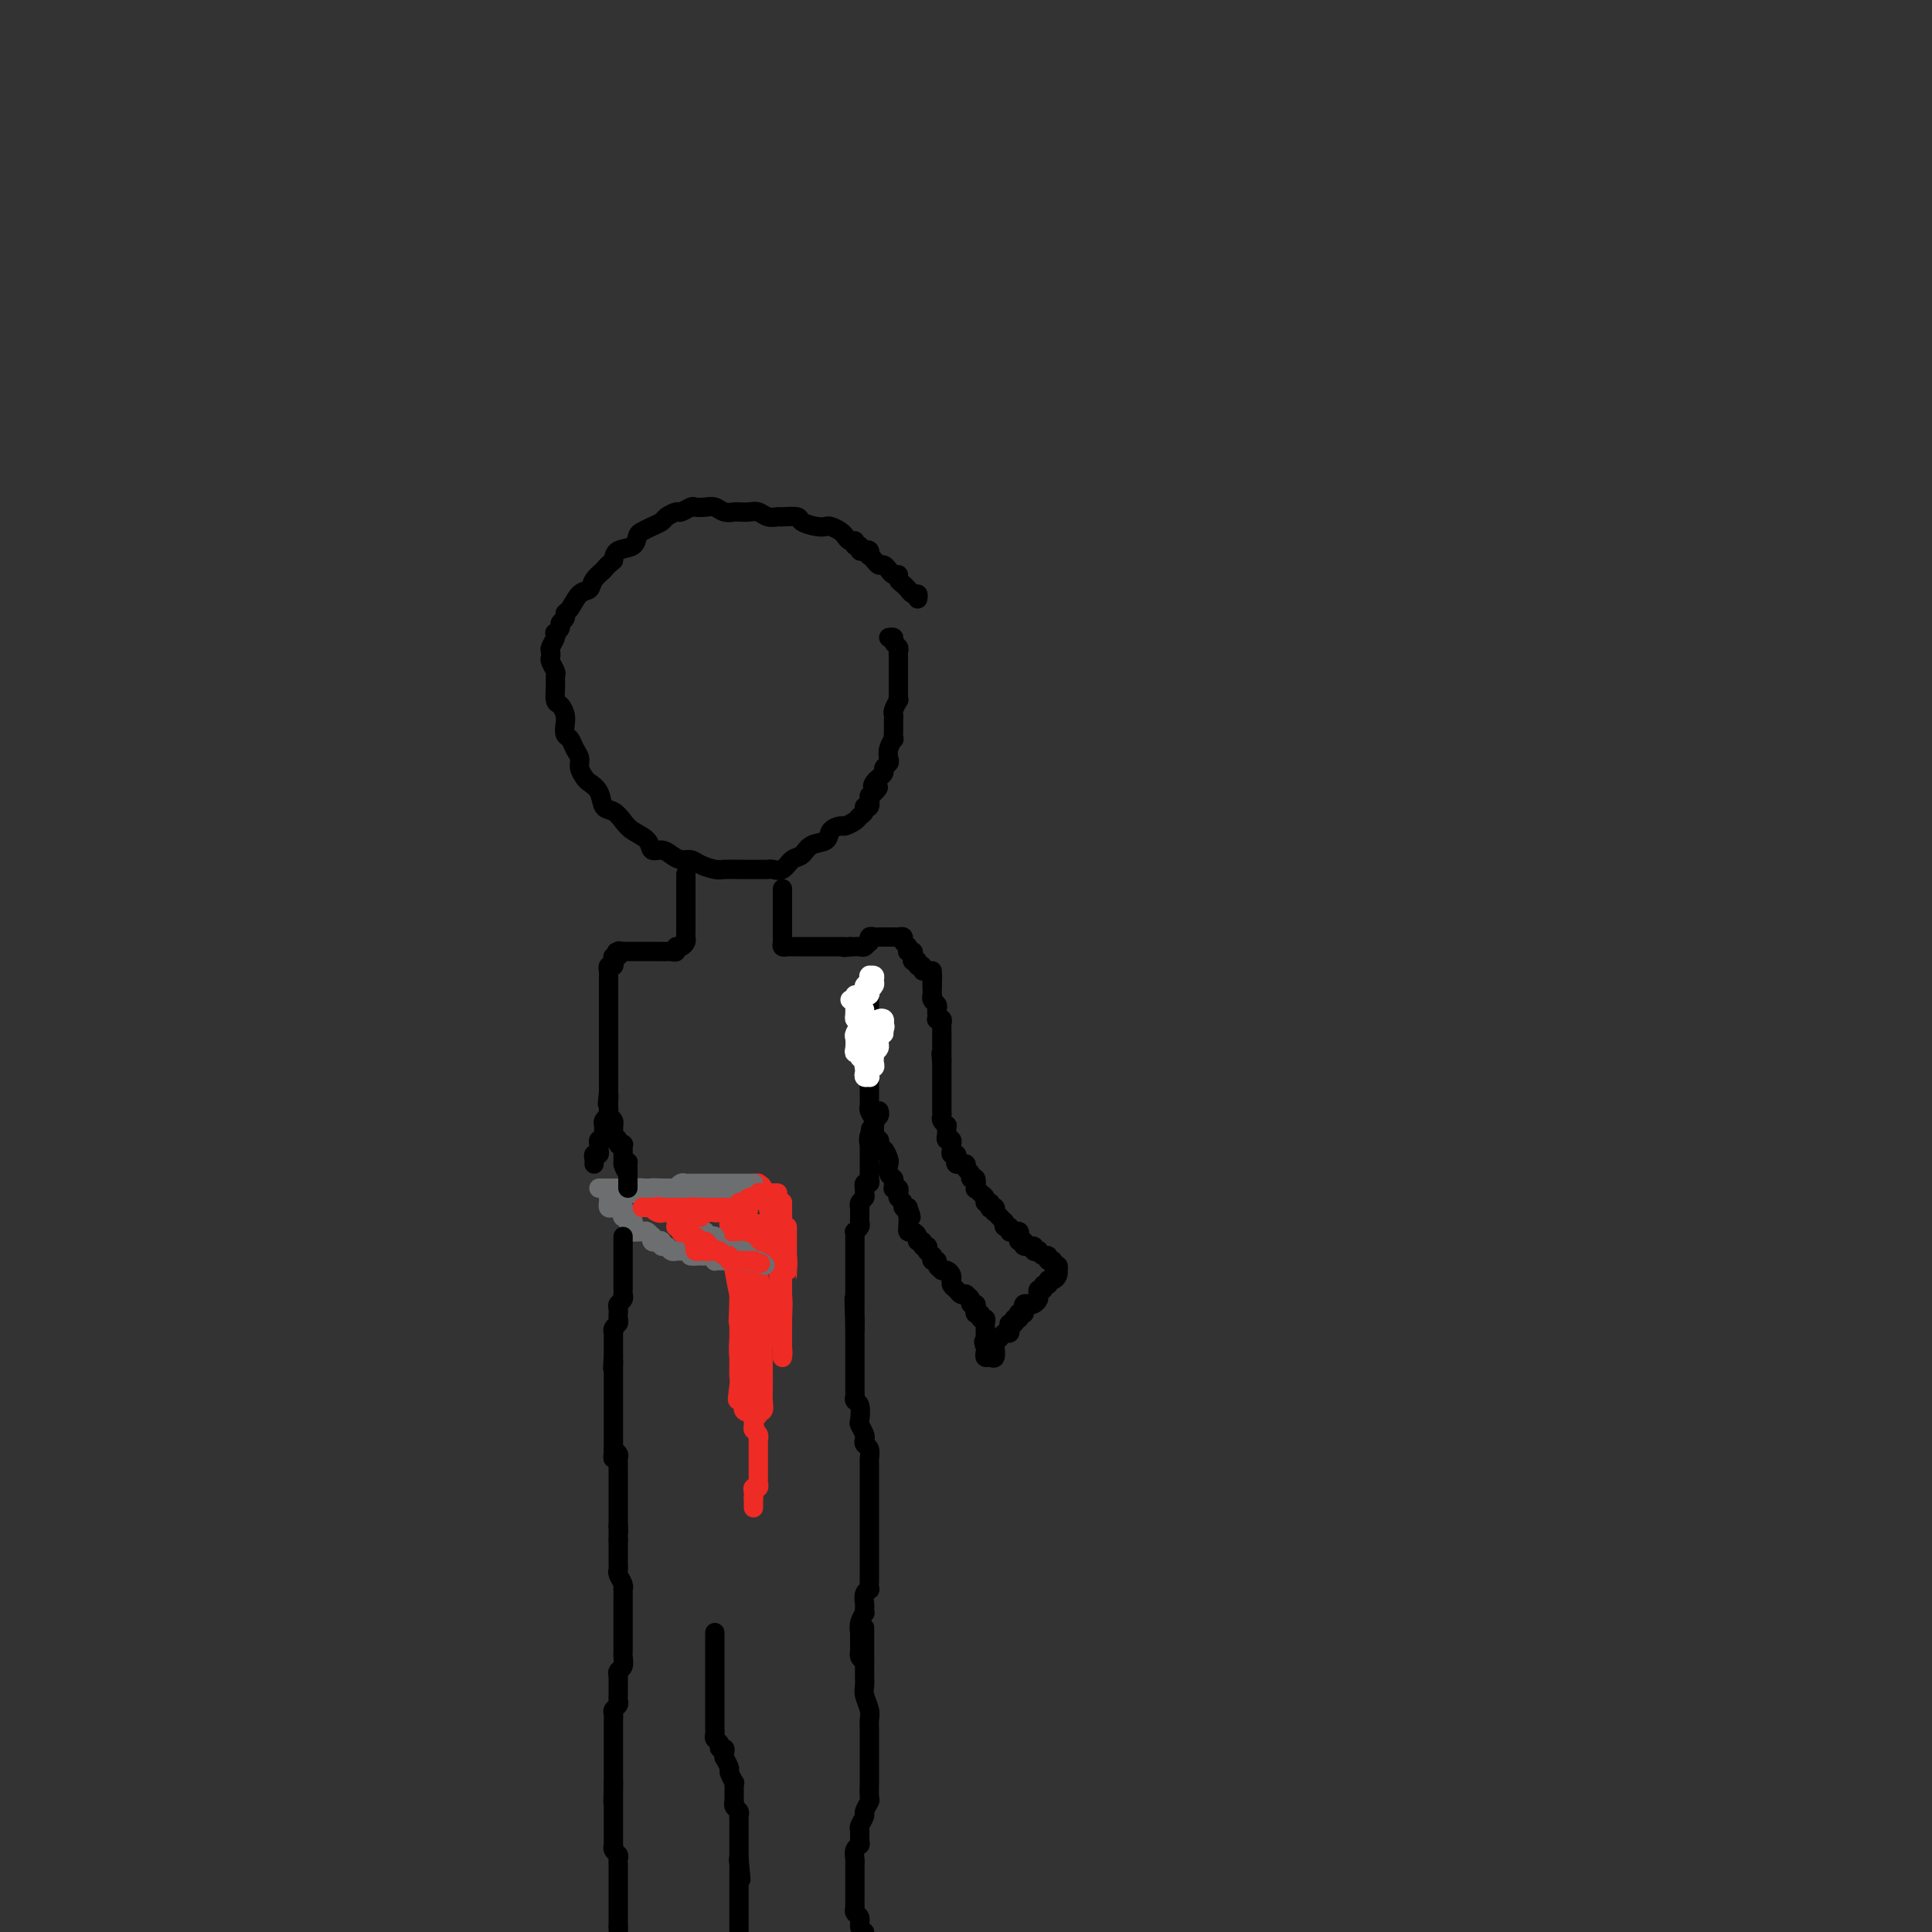 <svg viewBox='0 0 400 400' version='1.1' xmlns='http://www.w3.org/2000/svg' xmlns:xlink='http://www.w3.org/1999/xlink'><rect x="0" y="0" width="400" height="400" fill="#333333" stroke="none"/><g fill='none' stroke='#000000' stroke-width='4' stroke-linecap='round' stroke-linejoin='round'><path d='M190,124c0.081,-0.455 0.163,-0.910 0,-1c-0.163,-0.090 -0.569,0.183 -1,0c-0.431,-0.183 -0.885,-0.824 -1,-1c-0.115,-0.176 0.110,0.112 0,0c-0.110,-0.112 -0.555,-0.622 -1,-1c-0.445,-0.378 -0.889,-0.622 -1,-1c-0.111,-0.378 0.111,-0.890 0,-1c-0.111,-0.110 -0.555,0.181 -1,0c-0.445,-0.181 -0.893,-0.836 -1,-1c-0.107,-0.164 0.125,0.162 0,0c-0.125,-0.162 -0.608,-0.813 -1,-1c-0.392,-0.187 -0.693,0.090 -1,0c-0.307,-0.090 -0.621,-0.546 -1,-1c-0.379,-0.454 -0.824,-0.905 -1,-1c-0.176,-0.095 -0.085,0.167 0,0c0.085,-0.167 0.162,-0.762 0,-1c-0.162,-0.238 -0.565,-0.121 -1,0c-0.435,0.121 -0.904,0.244 -1,0c-0.096,-0.244 0.181,-0.854 0,-1c-0.181,-0.146 -0.818,0.172 -1,0c-0.182,-0.172 0.093,-0.833 0,-1c-0.093,-0.167 -0.554,0.162 -1,0c-0.446,-0.162 -0.879,-0.814 -1,-1c-0.121,-0.186 0.068,0.095 0,0c-0.068,-0.095 -0.393,-0.564 -1,-1c-0.607,-0.436 -1.494,-0.839 -2,-1c-0.506,-0.161 -0.630,-0.082 -1,0c-0.370,0.082 -0.987,0.165 -2,0c-1.013,-0.165 -2.421,-0.579 -3,-1c-0.579,-0.421 -0.329,-0.849 -1,-1c-0.671,-0.151 -2.262,-0.027 -3,0c-0.738,0.027 -0.621,-0.045 -1,0c-0.379,0.045 -1.252,0.208 -2,0c-0.748,-0.208 -1.369,-0.787 -2,-1c-0.631,-0.213 -1.271,-0.061 -2,0c-0.729,0.061 -1.546,0.030 -2,0c-0.454,-0.030 -0.545,-0.060 -1,0c-0.455,0.060 -1.272,0.211 -2,0c-0.728,-0.211 -1.365,-0.785 -2,-1c-0.635,-0.215 -1.268,-0.073 -2,0c-0.732,0.073 -1.562,0.075 -2,0c-0.438,-0.075 -0.484,-0.227 -1,0c-0.516,0.227 -1.503,0.834 -2,1c-0.497,0.166 -0.504,-0.110 -1,0c-0.496,0.110 -1.481,0.606 -2,1c-0.519,0.394 -0.571,0.687 -1,1c-0.429,0.313 -1.236,0.646 -2,1c-0.764,0.354 -1.487,0.727 -2,1c-0.513,0.273 -0.818,0.444 -1,1c-0.182,0.556 -0.241,1.496 -1,2c-0.759,0.504 -2.217,0.573 -3,1c-0.783,0.427 -0.892,1.214 -1,2'/><path d='M127,116c-2.043,1.755 -1.650,1.644 -2,2c-0.350,0.356 -1.443,1.181 -2,2c-0.557,0.819 -0.579,1.634 -1,2c-0.421,0.366 -1.241,0.283 -2,1c-0.759,0.717 -1.456,2.233 -2,3c-0.544,0.767 -0.934,0.784 -1,1c-0.066,0.216 0.192,0.632 0,1c-0.192,0.368 -0.835,0.689 -1,1c-0.165,0.311 0.148,0.612 0,1c-0.148,0.388 -0.758,0.863 -1,1c-0.242,0.137 -0.117,-0.065 0,0c0.117,0.065 0.227,0.398 0,1c-0.227,0.602 -0.789,1.475 -1,2c-0.211,0.525 -0.071,0.704 0,1c0.071,0.296 0.072,0.711 0,1c-0.072,0.289 -0.216,0.452 0,1c0.216,0.548 0.793,1.480 1,2c0.207,0.520 0.045,0.629 0,1c-0.045,0.371 0.027,1.005 0,2c-0.027,0.995 -0.152,2.350 0,3c0.152,0.650 0.580,0.593 1,1c0.420,0.407 0.833,1.278 1,2c0.167,0.722 0.087,1.296 0,2c-0.087,0.704 -0.182,1.539 0,2c0.182,0.461 0.640,0.547 1,1c0.360,0.453 0.620,1.273 1,2c0.380,0.727 0.879,1.362 1,2c0.121,0.638 -0.137,1.278 0,2c0.137,0.722 0.670,1.527 1,2c0.330,0.473 0.459,0.616 1,1c0.541,0.384 1.495,1.009 2,2c0.505,0.991 0.563,2.348 1,3c0.437,0.652 1.254,0.599 2,1c0.746,0.401 1.421,1.255 2,2c0.579,0.745 1.061,1.379 2,2c0.939,0.621 2.334,1.228 3,2c0.666,0.772 0.601,1.709 1,2c0.399,0.291 1.260,-0.063 2,0c0.740,0.063 1.357,0.542 2,1c0.643,0.458 1.312,0.893 2,1c0.688,0.107 1.396,-0.115 2,0c0.604,0.115 1.102,0.567 2,1c0.898,0.433 2.194,0.848 3,1c0.806,0.152 1.123,0.041 2,0c0.877,-0.041 2.315,-0.011 3,0c0.685,0.011 0.616,0.002 1,0c0.384,-0.002 1.219,0.001 2,0c0.781,-0.001 1.507,-0.007 2,0c0.493,0.007 0.751,0.028 1,0c0.249,-0.028 0.488,-0.106 1,0c0.512,0.106 1.297,0.394 2,0c0.703,-0.394 1.325,-1.471 2,-2c0.675,-0.529 1.403,-0.510 2,-1c0.597,-0.490 1.062,-1.490 2,-2c0.938,-0.510 2.349,-0.532 3,-1c0.651,-0.468 0.541,-1.382 1,-2c0.459,-0.618 1.486,-0.939 2,-1c0.514,-0.061 0.515,0.137 1,0c0.485,-0.137 1.454,-0.609 2,-1c0.546,-0.391 0.668,-0.701 1,-1c0.332,-0.299 0.873,-0.589 1,-1c0.127,-0.411 -0.162,-0.945 0,-1c0.162,-0.055 0.774,0.370 1,0c0.226,-0.370 0.064,-1.534 0,-2c-0.064,-0.466 -0.032,-0.233 0,0'/><path d='M180,165c3.023,-2.726 1.579,-2.040 1,-2c-0.579,0.040 -0.295,-0.567 0,-1c0.295,-0.433 0.601,-0.693 1,-1c0.399,-0.307 0.890,-0.662 1,-1c0.110,-0.338 -0.163,-0.659 0,-1c0.163,-0.341 0.762,-0.702 1,-1c0.238,-0.298 0.116,-0.531 0,-1c-0.116,-0.469 -0.227,-1.172 0,-2c0.227,-0.828 0.793,-1.780 1,-2c0.207,-0.220 0.056,0.292 0,0c-0.056,-0.292 -0.016,-1.386 0,-2c0.016,-0.614 0.008,-0.747 0,-1c-0.008,-0.253 -0.016,-0.628 0,-1c0.016,-0.372 0.057,-0.743 0,-1c-0.057,-0.257 -0.211,-0.400 0,-1c0.211,-0.600 0.789,-1.657 1,-2c0.211,-0.343 0.057,0.028 0,0c-0.057,-0.028 -0.015,-0.456 0,-1c0.015,-0.544 0.004,-1.205 0,-2c-0.004,-0.795 -0.001,-1.723 0,-2c0.001,-0.277 0.000,0.098 0,0c-0.000,-0.098 -0.000,-0.670 0,-1c0.000,-0.330 0.001,-0.417 0,-1c-0.001,-0.583 -0.004,-1.662 0,-2c0.004,-0.338 0.016,0.063 0,0c-0.016,-0.063 -0.061,-0.591 0,-1c0.061,-0.409 0.226,-0.698 0,-1c-0.226,-0.302 -0.844,-0.617 -1,-1c-0.156,-0.383 0.150,-0.834 0,-1c-0.150,-0.166 -0.757,-0.047 -1,0c-0.243,0.047 -0.121,0.024 0,0'/></g>
<g fill='none' stroke='#EE2B24' stroke-width='4' stroke-linecap='round' stroke-linejoin='round'><path d='M163,254c-0.000,0.245 -0.000,0.490 0,1c0.000,0.510 0.000,1.284 0,2c-0.000,0.716 -0.000,1.374 0,2c0.000,0.626 0.000,1.221 0,2c-0.000,0.779 -0.000,1.741 0,2c0.000,0.259 0.001,-0.187 0,0c-0.001,0.187 -0.004,1.007 0,1c0.004,-0.007 0.015,-0.840 0,-1c-0.015,-0.160 -0.057,0.353 0,0c0.057,-0.353 0.211,-1.572 0,-3c-0.211,-1.428 -0.789,-3.066 -1,-4c-0.211,-0.934 -0.057,-1.165 0,-2c0.057,-0.835 0.015,-2.274 0,-3c-0.015,-0.726 -0.004,-0.737 0,-1c0.004,-0.263 0.001,-0.777 0,-1c-0.001,-0.223 -0.000,-0.156 0,1c0.000,1.156 0.000,3.401 0,5c-0.000,1.599 -0.000,2.551 0,4c0.000,1.449 -0.000,3.396 0,5c0.000,1.604 0.000,2.866 0,4c-0.000,1.134 -0.000,2.141 0,3c0.000,0.859 0.001,1.569 0,2c-0.001,0.431 -0.003,0.583 0,1c0.003,0.417 0.011,1.098 0,1c-0.011,-0.098 -0.041,-0.975 0,-2c0.041,-1.025 0.152,-2.197 0,-4c-0.152,-1.803 -0.567,-4.236 -1,-6c-0.433,-1.764 -0.886,-2.857 -1,-4c-0.114,-1.143 0.109,-2.334 0,-4c-0.109,-1.666 -0.550,-3.805 -1,-5c-0.450,-1.195 -0.908,-1.445 -1,-2c-0.092,-0.555 0.182,-1.416 0,-2c-0.182,-0.584 -0.818,-0.890 -1,-1c-0.182,-0.110 0.092,-0.022 0,0c-0.092,0.022 -0.550,-0.020 -1,0c-0.450,0.020 -0.891,0.103 -1,1c-0.109,0.897 0.114,2.608 0,4c-0.114,1.392 -0.567,2.466 -1,4c-0.433,1.534 -0.848,3.529 -1,5c-0.152,1.471 -0.041,2.419 0,4c0.041,1.581 0.011,3.797 0,5c-0.011,1.203 -0.003,1.395 0,2c0.003,0.605 0.001,1.625 0,2c-0.001,0.375 -0.000,0.107 0,0c0.000,-0.107 0.000,-0.054 0,0'/><path d='M153,272c-0.309,3.774 -0.083,0.210 0,-2c0.083,-2.210 0.023,-3.067 0,-4c-0.023,-0.933 -0.009,-1.943 0,-3c0.009,-1.057 0.013,-2.163 0,-3c-0.013,-0.837 -0.042,-1.407 0,-2c0.042,-0.593 0.155,-1.211 0,-2c-0.155,-0.789 -0.578,-1.749 -1,-2c-0.422,-0.251 -0.842,0.206 -1,0c-0.158,-0.206 -0.053,-1.075 0,-1c0.053,0.075 0.056,1.094 0,2c-0.056,0.906 -0.170,1.698 0,3c0.170,1.302 0.623,3.112 1,5c0.377,1.888 0.679,3.854 1,5c0.321,1.146 0.660,1.474 1,2c0.340,0.526 0.679,1.252 1,2c0.321,0.748 0.622,1.519 1,2c0.378,0.481 0.833,0.672 1,1c0.167,0.328 0.044,0.792 0,1c-0.044,0.208 -0.011,0.159 0,0c0.011,-0.159 -0.001,-0.427 0,-1c0.001,-0.573 0.014,-1.451 0,-2c-0.014,-0.549 -0.056,-0.767 0,-2c0.056,-1.233 0.210,-3.479 0,-5c-0.210,-1.521 -0.784,-2.316 -1,-3c-0.216,-0.684 -0.074,-1.258 0,-2c0.074,-0.742 0.079,-1.651 0,-2c-0.079,-0.349 -0.242,-0.137 0,0c0.242,0.137 0.891,0.199 1,1c0.109,0.801 -0.321,2.339 0,4c0.321,1.661 1.392,3.444 2,5c0.608,1.556 0.751,2.885 1,4c0.249,1.115 0.603,2.017 1,3c0.397,0.983 0.839,2.048 1,3c0.161,0.952 0.043,1.790 0,2c-0.043,0.210 -0.011,-0.209 0,-1c0.011,-0.791 0.000,-1.952 0,-3c-0.000,-1.048 0.010,-1.981 0,-3c-0.010,-1.019 -0.040,-2.123 0,-3c0.040,-0.877 0.150,-1.526 0,-3c-0.150,-1.474 -0.561,-3.772 -1,-5c-0.439,-1.228 -0.905,-1.387 -1,-2c-0.095,-0.613 0.181,-1.681 0,-2c-0.181,-0.319 -0.819,0.112 -1,0c-0.181,-0.112 0.095,-0.768 0,-1c-0.095,-0.232 -0.561,-0.040 -1,0c-0.439,0.040 -0.850,-0.072 -1,0c-0.150,0.072 -0.041,0.327 0,1c0.041,0.673 0.012,1.764 0,3c-0.012,1.236 -0.006,2.618 0,4'/><path d='M157,266c0.000,1.722 0.000,2.027 0,3c-0.000,0.973 -0.000,2.614 0,4c0.000,1.386 0.000,2.517 0,3c-0.000,0.483 -0.000,0.318 0,1c0.000,0.682 0.000,2.213 0,3c-0.000,0.787 -0.000,0.832 0,1c0.000,0.168 0.000,0.461 0,0c-0.000,-0.461 -0.000,-1.676 0,-3c0.000,-1.324 0.000,-2.758 0,-4c-0.000,-1.242 -0.000,-2.293 0,-4c0.000,-1.707 0.000,-4.070 0,-6c-0.000,-1.930 -0.000,-3.427 0,-5c0.000,-1.573 0.000,-3.221 0,-4c-0.000,-0.779 -0.001,-0.687 0,-1c0.001,-0.313 0.004,-1.029 0,-1c-0.004,0.029 -0.015,0.803 0,2c0.015,1.197 0.057,2.818 0,5c-0.057,2.182 -0.211,4.924 0,7c0.211,2.076 0.788,3.486 1,5c0.212,1.514 0.058,3.131 0,5c-0.058,1.869 -0.019,3.990 0,6c0.019,2.010 0.019,3.909 0,5c-0.019,1.091 -0.058,1.373 0,2c0.058,0.627 0.212,1.599 0,2c-0.212,0.401 -0.789,0.231 -1,0c-0.211,-0.231 -0.057,-0.524 0,-1c0.057,-0.476 0.015,-1.135 0,-2c-0.015,-0.865 -0.004,-1.937 0,-3c0.004,-1.063 0.001,-2.116 0,-3c-0.001,-0.884 0.001,-1.600 0,-3c-0.001,-1.400 -0.004,-3.486 0,-5c0.004,-1.514 0.015,-2.456 0,-3c-0.015,-0.544 -0.057,-0.691 0,-1c0.057,-0.309 0.211,-0.781 0,-1c-0.211,-0.219 -0.789,-0.187 -1,0c-0.211,0.187 -0.055,0.527 0,1c0.055,0.473 0.011,1.079 0,2c-0.011,0.921 0.012,2.158 0,3c-0.012,0.842 -0.060,1.290 0,2c0.060,0.710 0.226,1.683 0,3c-0.226,1.317 -0.844,2.980 -1,4c-0.156,1.020 0.151,1.398 0,2c-0.151,0.602 -0.759,1.426 -1,2c-0.241,0.574 -0.116,0.896 0,1c0.116,0.104 0.224,-0.010 0,0c-0.224,0.010 -0.778,0.146 -1,0c-0.222,-0.146 -0.111,-0.573 0,-1'/><path d='M153,289c-0.619,2.260 -0.166,-0.591 0,-2c0.166,-1.409 0.044,-1.375 0,-2c-0.044,-0.625 -0.012,-1.910 0,-3c0.012,-1.090 0.003,-1.984 0,-3c-0.003,-1.016 -0.001,-2.153 0,-3c0.001,-0.847 -0.001,-1.405 0,-2c0.001,-0.595 0.004,-1.226 0,-1c-0.004,0.226 -0.015,1.309 0,2c0.015,0.691 0.057,0.991 0,2c-0.057,1.009 -0.211,2.729 0,4c0.211,1.271 0.788,2.095 1,3c0.212,0.905 0.061,1.891 0,3c-0.061,1.109 -0.031,2.341 0,3c0.031,0.659 0.064,0.747 0,1c-0.064,0.253 -0.224,0.672 0,1c0.224,0.328 0.830,0.564 1,0c0.170,-0.564 -0.098,-1.929 0,-2c0.098,-0.071 0.563,1.152 1,2c0.437,0.848 0.845,1.321 1,1c0.155,-0.321 0.056,-1.435 0,-2c-0.056,-0.565 -0.067,-0.580 0,-1c0.067,-0.420 0.214,-1.245 0,-2c-0.214,-0.755 -0.789,-1.440 -1,-2c-0.211,-0.560 -0.056,-0.995 0,-1c0.056,-0.005 0.015,0.418 0,1c-0.015,0.582 -0.004,1.322 0,2c0.004,0.678 0.001,1.295 0,2c-0.001,0.705 -0.000,1.497 0,2c0.000,0.503 0.000,0.715 0,1c-0.000,0.285 -0.000,0.642 0,1'/><path d='M156,294c0.460,3.201 0.109,0.704 0,0c-0.109,-0.704 0.023,0.385 0,1c-0.023,0.615 -0.202,0.756 0,1c0.202,0.244 0.786,0.590 1,1c0.214,0.410 0.057,0.882 0,1c-0.057,0.118 -0.015,-0.118 0,0c0.015,0.118 0.004,0.591 0,1c-0.004,0.409 -0.001,0.754 0,1c0.001,0.246 0.000,0.395 0,1c-0.000,0.605 -0.000,1.667 0,2c0.000,0.333 0.000,-0.065 0,0c-0.000,0.065 -0.000,0.591 0,1c0.000,0.409 0.001,0.702 0,1c-0.001,0.298 -0.004,0.601 0,1c0.004,0.399 0.015,0.895 0,1c-0.015,0.105 -0.057,-0.179 0,0c0.057,0.179 0.211,0.821 0,1c-0.211,0.179 -0.788,-0.106 -1,0c-0.212,0.106 -0.061,0.602 0,1c0.061,0.398 0.030,0.699 0,1'/><path d='M156,310c0.000,2.641 0.000,1.244 0,1c0.000,-0.244 0.000,0.665 0,1c0.000,0.335 0.000,0.096 0,0c0.000,-0.096 0.000,-0.048 0,0'/></g>
<g fill='none' stroke='#6D6E70' stroke-width='4' stroke-linecap='round' stroke-linejoin='round'><path d='M157,247c0.089,-0.000 0.177,-0.000 0,0c-0.177,0.000 -0.621,0.000 -1,0c-0.379,-0.000 -0.693,-0.001 -1,0c-0.307,0.001 -0.607,0.004 -1,0c-0.393,-0.004 -0.879,-0.015 -1,0c-0.121,0.015 0.123,0.057 0,0c-0.123,-0.057 -0.611,-0.211 -1,0c-0.389,0.211 -0.678,0.789 -1,1c-0.322,0.211 -0.678,0.057 -1,0c-0.322,-0.057 -0.611,-0.015 -1,0c-0.389,0.015 -0.877,0.004 -1,0c-0.123,-0.004 0.121,-0.001 0,0c-0.121,0.001 -0.606,0.000 -1,0c-0.394,-0.000 -0.697,-0.000 -1,0c-0.303,0.000 -0.607,0.001 -1,0c-0.393,-0.001 -0.875,-0.004 -1,0c-0.125,0.004 0.107,0.015 0,0c-0.107,-0.015 -0.555,-0.057 -1,0c-0.445,0.057 -0.889,0.211 -1,0c-0.111,-0.211 0.111,-0.789 0,-1c-0.111,-0.211 -0.555,-0.056 -1,0c-0.445,0.056 -0.893,0.012 -1,0c-0.107,-0.012 0.126,0.007 0,0c-0.126,-0.007 -0.611,-0.040 -1,0c-0.389,0.040 -0.683,0.154 -1,0c-0.317,-0.154 -0.659,-0.577 -1,-1'/><path d='M137,246c-3.256,-0.155 -1.397,-0.041 -1,0c0.397,0.041 -0.667,0.011 -1,0c-0.333,-0.011 0.064,-0.003 0,0c-0.064,0.003 -0.591,0.001 -1,0c-0.409,-0.001 -0.701,-0.000 -1,0c-0.299,0.000 -0.605,0.000 -1,0c-0.395,-0.000 -0.879,-0.000 -1,0c-0.121,0.000 0.123,0.000 0,0c-0.123,-0.000 -0.611,-0.000 -1,0c-0.389,0.000 -0.678,0.000 -1,0c-0.322,-0.000 -0.677,-0.000 -1,0c-0.323,0.000 -0.613,0.000 -1,0c-0.387,-0.000 -0.872,0.000 -1,0c-0.128,-0.000 0.099,-0.000 0,0c-0.099,0.000 -0.525,0.000 -1,0c-0.475,-0.000 -1.000,-0.000 -1,0c-0.000,0.000 0.525,0.000 1,0c0.475,-0.000 0.901,-0.000 1,0c0.099,0.000 -0.128,0.000 0,0c0.128,-0.000 0.613,-0.000 1,0c0.387,0.000 0.677,0.000 1,0c0.323,-0.000 0.679,-0.001 1,0c0.321,0.001 0.607,0.003 1,0c0.393,-0.003 0.893,-0.011 1,0c0.107,0.011 -0.179,0.042 0,0c0.179,-0.042 0.822,-0.156 1,0c0.178,0.156 -0.110,0.581 0,1c0.110,0.419 0.617,0.830 1,1c0.383,0.170 0.641,0.098 1,0c0.359,-0.098 0.818,-0.222 1,0c0.182,0.222 0.088,0.791 0,1c-0.088,0.209 -0.168,0.060 0,0c0.168,-0.060 0.584,-0.030 1,0'/><path d='M136,249c1.863,0.692 1.020,0.921 1,1c-0.020,0.079 0.783,0.007 1,0c0.217,-0.007 -0.152,0.050 0,0c0.152,-0.050 0.824,-0.205 1,0c0.176,0.205 -0.146,0.772 0,1c0.146,0.228 0.760,0.118 1,0c0.240,-0.118 0.107,-0.242 0,0c-0.107,0.242 -0.187,0.852 0,1c0.187,0.148 0.642,-0.167 1,0c0.358,0.167 0.618,0.815 1,1c0.382,0.185 0.886,-0.094 1,0c0.114,0.094 -0.163,0.561 0,1c0.163,0.439 0.766,0.849 1,1c0.234,0.151 0.101,0.044 0,0c-0.101,-0.044 -0.168,-0.026 0,0c0.168,0.026 0.571,0.059 1,0c0.429,-0.059 0.885,-0.209 1,0c0.115,0.209 -0.110,0.777 0,1c0.110,0.223 0.554,0.102 1,0c0.446,-0.102 0.893,-0.185 1,0c0.107,0.185 -0.126,0.638 0,1c0.126,0.362 0.612,0.633 1,1c0.388,0.367 0.677,0.831 1,1c0.323,0.169 0.679,0.044 1,0c0.321,-0.044 0.607,-0.008 1,0c0.393,0.008 0.894,-0.013 1,0c0.106,0.013 -0.183,0.060 0,0c0.183,-0.060 0.836,-0.226 1,0c0.164,0.226 -0.163,0.845 0,1c0.163,0.155 0.814,-0.155 1,0c0.186,0.155 -0.094,0.773 0,1c0.094,0.227 0.561,0.061 1,0c0.439,-0.061 0.849,-0.016 1,0c0.151,0.016 0.043,0.005 0,0c-0.043,-0.005 -0.022,-0.002 0,0'/><path d='M157,261c3.071,1.856 0.249,0.497 -1,0c-1.249,-0.497 -0.926,-0.133 -1,0c-0.074,0.133 -0.545,0.036 -1,0c-0.455,-0.036 -0.896,-0.010 -1,0c-0.104,0.010 0.127,0.003 0,0c-0.127,-0.003 -0.612,-0.001 -1,0c-0.388,0.001 -0.677,0.001 -1,0c-0.323,-0.001 -0.678,-0.004 -1,0c-0.322,0.004 -0.611,0.015 -1,0c-0.389,-0.015 -0.878,-0.057 -1,0c-0.122,0.057 0.122,0.211 0,0c-0.122,-0.211 -0.610,-0.789 -1,-1c-0.390,-0.211 -0.682,-0.057 -1,0c-0.318,0.057 -0.662,0.016 -1,0c-0.338,-0.016 -0.669,-0.008 -1,0'/><path d='M144,260c-2.024,-0.094 -0.585,0.171 0,0c0.585,-0.171 0.315,-0.778 0,-1c-0.315,-0.222 -0.677,-0.059 -1,0c-0.323,0.059 -0.608,0.016 -1,0c-0.392,-0.016 -0.893,-0.003 -1,0c-0.107,0.003 0.179,-0.003 0,0c-0.179,0.003 -0.822,0.016 -1,0c-0.178,-0.016 0.111,-0.061 0,0c-0.111,0.061 -0.621,0.226 -1,0c-0.379,-0.226 -0.627,-0.844 -1,-1c-0.373,-0.156 -0.871,0.150 -1,0c-0.129,-0.150 0.110,-0.757 0,-1c-0.110,-0.243 -0.568,-0.121 -1,0c-0.432,0.121 -0.836,0.243 -1,0c-0.164,-0.243 -0.086,-0.850 0,-1c0.086,-0.150 0.182,0.156 0,0c-0.182,-0.156 -0.641,-0.773 -1,-1c-0.359,-0.227 -0.618,-0.064 -1,0c-0.382,0.064 -0.887,0.027 -1,0c-0.113,-0.027 0.167,-0.046 0,0c-0.167,0.046 -0.781,0.157 -1,0c-0.219,-0.157 -0.044,-0.582 0,-1c0.044,-0.418 -0.045,-0.829 0,-1c0.045,-0.171 0.222,-0.101 0,0c-0.222,0.101 -0.843,0.233 -1,0c-0.157,-0.233 0.150,-0.832 0,-1c-0.150,-0.168 -0.757,0.095 -1,0c-0.243,-0.095 -0.121,-0.547 0,-1'/><path d='M129,251c-2.257,-1.618 -0.398,-1.165 0,-1c0.398,0.165 -0.664,0.040 -1,0c-0.336,-0.040 0.054,0.004 0,0c-0.054,-0.004 -0.550,-0.056 -1,0c-0.450,0.056 -0.852,0.222 -1,0c-0.148,-0.222 -0.040,-0.830 0,-1c0.040,-0.170 0.014,0.098 0,0c-0.014,-0.098 -0.015,-0.562 0,-1c0.015,-0.438 0.046,-0.849 0,-1c-0.046,-0.151 -0.167,-0.040 0,0c0.167,0.040 0.623,0.011 1,0c0.377,-0.011 0.674,-0.003 1,0c0.326,0.003 0.679,0.002 1,0c0.321,-0.002 0.608,-0.003 1,0c0.392,0.003 0.889,0.011 1,0c0.111,-0.011 -0.162,-0.041 0,0c0.162,0.041 0.761,0.155 1,0c0.239,-0.155 0.120,-0.577 0,-1'/><path d='M132,246c1.112,-0.155 0.893,-0.041 1,0c0.107,0.041 0.539,0.011 1,0c0.461,-0.011 0.949,-0.003 1,0c0.051,0.003 -0.336,0.001 0,0c0.336,-0.001 1.396,0.001 2,0c0.604,-0.001 0.753,-0.004 1,0c0.247,0.004 0.591,0.015 1,0c0.409,-0.015 0.883,-0.057 1,0c0.117,0.057 -0.122,0.211 0,0c0.122,-0.211 0.606,-0.789 1,-1c0.394,-0.211 0.697,-0.057 1,0c0.303,0.057 0.606,0.015 1,0c0.394,-0.015 0.879,-0.004 1,0c0.121,0.004 -0.121,0.001 0,0c0.121,-0.001 0.606,-0.000 1,0c0.394,0.000 0.697,0.000 1,0c0.303,-0.000 0.606,-0.000 1,0c0.394,0.000 0.879,0.000 1,0c0.121,-0.000 -0.123,-0.000 0,0c0.123,0.000 0.611,0.000 1,0c0.389,-0.000 0.678,-0.000 1,0c0.322,0.000 0.678,0.000 1,0c0.322,-0.000 0.611,-0.000 1,0c0.389,0.000 0.878,0.000 1,0c0.122,-0.000 -0.125,-0.000 0,0c0.125,0.000 0.621,0.000 1,0c0.379,-0.000 0.640,-0.000 1,0c0.360,0.000 0.817,0.000 1,0c0.183,-0.000 0.091,-0.000 0,0'/></g>
<g fill='none' stroke='#EE2B24' stroke-width='4' stroke-linecap='round' stroke-linejoin='round'><path d='M161,247c-0.332,0.002 -0.664,0.004 -1,0c-0.336,-0.004 -0.677,-0.015 -1,0c-0.323,0.015 -0.629,0.055 -1,0c-0.371,-0.055 -0.806,-0.207 -1,0c-0.194,0.207 -0.147,0.772 0,1c0.147,0.228 0.394,0.117 0,0c-0.394,-0.117 -1.430,-0.242 -2,0c-0.570,0.242 -0.674,0.849 -1,1c-0.326,0.151 -0.875,-0.156 -1,0c-0.125,0.156 0.174,0.774 0,1c-0.174,0.226 -0.820,0.061 -1,0c-0.180,-0.061 0.105,-0.016 0,0c-0.105,0.016 -0.602,0.004 -1,0c-0.398,-0.004 -0.698,-0.001 -1,0c-0.302,0.001 -0.606,0.000 -1,0c-0.394,-0.000 -0.879,-0.000 -1,0c-0.121,0.000 0.121,0.000 0,0c-0.121,-0.000 -0.607,-0.000 -1,0c-0.393,0.000 -0.695,0.000 -1,0c-0.305,-0.000 -0.615,-0.000 -1,0c-0.385,0.000 -0.846,0.000 -1,0c-0.154,-0.000 0.000,-0.000 0,0c-0.000,0.000 -0.155,0.000 0,0c0.155,-0.000 0.619,-0.000 1,0c0.381,0.000 0.680,0.000 1,0c0.320,-0.000 0.663,-0.000 1,0c0.337,0.000 0.669,0.000 1,0'/><path d='M148,250c0.569,0.226 -0.008,0.793 0,1c0.008,0.207 0.602,0.056 1,0c0.398,-0.056 0.601,-0.015 1,0c0.399,0.015 0.994,0.004 1,0c0.006,-0.004 -0.576,0.000 -1,0c-0.424,-0.000 -0.691,-0.004 -1,0c-0.309,0.004 -0.661,0.015 -1,0c-0.339,-0.015 -0.664,-0.057 -1,0c-0.336,0.057 -0.681,0.211 -1,0c-0.319,-0.211 -0.610,-0.789 -1,-1c-0.390,-0.211 -0.877,-0.057 -1,0c-0.123,0.057 0.120,0.015 0,0c-0.120,-0.015 -0.603,-0.004 -1,0c-0.397,0.004 -0.707,0.001 -1,0c-0.293,-0.001 -0.568,-0.001 -1,0c-0.432,0.001 -1.020,0.004 -1,0c0.020,-0.004 0.650,-0.015 1,0c0.350,0.015 0.422,0.057 1,0c0.578,-0.057 1.662,-0.211 2,0c0.338,0.211 -0.070,0.789 0,1c0.070,0.211 0.618,0.056 1,0c0.382,-0.056 0.597,-0.014 1,0c0.403,0.014 0.995,-0.000 1,0c0.005,0.000 -0.575,0.014 -1,0c-0.425,-0.014 -0.695,-0.056 -1,0c-0.305,0.056 -0.645,0.211 -1,0c-0.355,-0.211 -0.724,-0.789 -1,-1c-0.276,-0.211 -0.459,-0.057 -1,0c-0.541,0.057 -1.440,0.015 -2,0c-0.560,-0.015 -0.779,-0.004 -1,0c-0.221,0.004 -0.442,0.001 -1,0c-0.558,-0.001 -1.453,-0.000 -2,0c-0.547,0.000 -0.744,0.000 -1,0c-0.256,-0.000 -0.569,-0.000 -1,0c-0.431,0.000 -0.980,0.000 -1,0c-0.020,-0.000 0.490,-0.000 1,0'/><path d='M134,250c-2.393,-0.140 0.125,0.012 1,0c0.875,-0.012 0.108,-0.186 0,0c-0.108,0.186 0.443,0.733 1,1c0.557,0.267 1.119,0.254 1,0c-0.119,-0.254 -0.919,-0.747 -1,-1c-0.081,-0.253 0.556,-0.264 1,0c0.444,0.264 0.697,0.803 1,1c0.303,0.197 0.658,0.052 1,0c0.342,-0.052 0.670,-0.010 1,0c0.330,0.010 0.661,-0.011 1,0c0.339,0.011 0.684,0.056 1,0c0.316,-0.056 0.603,-0.211 1,0c0.397,0.211 0.906,0.789 1,1c0.094,0.211 -0.226,0.057 0,0c0.226,-0.057 1.000,-0.015 1,0c0.000,0.015 -0.773,0.004 -1,0c-0.227,-0.004 0.093,-0.001 0,0c-0.093,0.001 -0.599,-0.000 -1,0c-0.401,0.000 -0.696,0.003 -1,0c-0.304,-0.003 -0.617,-0.011 -1,0c-0.383,0.011 -0.835,0.041 -1,0c-0.165,-0.041 -0.041,-0.152 0,0c0.041,0.152 0.001,0.566 0,1c-0.001,0.434 0.038,0.886 0,1c-0.038,0.114 -0.154,-0.110 0,0c0.154,0.110 0.577,0.555 1,1'/><path d='M141,255c-0.128,0.555 0.552,-0.057 1,0c0.448,0.057 0.664,0.785 1,1c0.336,0.215 0.793,-0.082 1,0c0.207,0.082 0.165,0.544 0,1c-0.165,0.456 -0.452,0.907 0,1c0.452,0.093 1.642,-0.171 2,0c0.358,0.171 -0.117,0.778 0,1c0.117,0.222 0.827,0.059 1,0c0.173,-0.059 -0.192,-0.016 0,0c0.192,0.016 0.942,0.004 1,0c0.058,-0.004 -0.577,-0.000 -1,0c-0.423,0.000 -0.636,-0.003 -1,0c-0.364,0.003 -0.881,0.012 -1,0c-0.119,-0.012 0.160,-0.045 0,0c-0.160,0.045 -0.758,0.169 -1,0c-0.242,-0.169 -0.129,-0.630 0,-1c0.129,-0.370 0.272,-0.650 0,-1c-0.272,-0.350 -0.960,-0.771 -1,-1c-0.040,-0.229 0.568,-0.268 1,0c0.432,0.268 0.689,0.843 1,1c0.311,0.157 0.675,-0.103 1,0c0.325,0.103 0.612,0.567 1,1c0.388,0.433 0.879,0.833 1,1c0.121,0.167 -0.126,0.101 0,0c0.126,-0.101 0.625,-0.237 1,0c0.375,0.237 0.626,0.848 1,1c0.374,0.152 0.870,-0.155 1,0c0.130,0.155 -0.106,0.774 0,1c0.106,0.226 0.553,0.061 1,0c0.447,-0.061 0.893,-0.016 1,0c0.107,0.016 -0.126,0.004 0,0c0.126,-0.004 0.611,-0.001 1,0c0.389,0.001 0.683,0.000 1,0c0.317,-0.000 0.659,-0.000 1,0'/><path d='M156,261c2.500,1.000 1.250,0.500 0,0'/></g>
<g fill='none' stroke='#000000' stroke-width='4' stroke-linecap='round' stroke-linejoin='round'><path d='M142,181c0.000,0.341 0.000,0.683 0,1c-0.000,0.317 -0.000,0.610 0,1c0.000,0.390 0.000,0.878 0,1c-0.000,0.122 -0.000,-0.122 0,0c0.000,0.122 0.000,0.611 0,1c-0.000,0.389 -0.000,0.678 0,1c0.000,0.322 0.000,0.678 0,1c-0.000,0.322 -0.000,0.611 0,1c0.000,0.389 0.000,0.877 0,1c-0.000,0.123 -0.000,-0.121 0,0c0.000,0.121 0.000,0.606 0,1c-0.000,0.394 -0.000,0.697 0,1c0.000,0.303 0.001,0.606 0,1c-0.001,0.394 -0.003,0.880 0,1c0.003,0.120 0.011,-0.127 0,0c-0.011,0.127 -0.041,0.626 0,1c0.041,0.374 0.151,0.622 0,1c-0.151,0.378 -0.565,0.886 -1,1c-0.435,0.114 -0.890,-0.166 -1,0c-0.110,0.166 0.126,0.776 0,1c-0.126,0.224 -0.612,0.060 -1,0c-0.388,-0.060 -0.678,-0.016 -1,0c-0.322,0.016 -0.678,0.004 -1,0c-0.322,-0.004 -0.611,-0.001 -1,0c-0.389,0.001 -0.877,0.000 -1,0c-0.123,-0.000 0.121,-0.000 0,0c-0.121,0.000 -0.606,0.000 -1,0c-0.394,-0.000 -0.697,-0.000 -1,0c-0.303,0.000 -0.606,0.000 -1,0c-0.394,-0.000 -0.879,-0.000 -1,0c-0.121,0.000 0.121,0.000 0,0c-0.121,-0.000 -0.606,-0.000 -1,0c-0.394,0.000 -0.697,0.000 -1,0'/><path d='M129,197c-2.079,0.172 -1.275,0.101 -1,0c0.275,-0.101 0.022,-0.233 0,0c-0.022,0.233 0.186,0.832 0,1c-0.186,0.168 -0.768,-0.095 -1,0c-0.232,0.095 -0.115,0.546 0,1c0.115,0.454 0.227,0.910 0,1c-0.227,0.090 -0.793,-0.187 -1,0c-0.207,0.187 -0.056,0.838 0,1c0.056,0.162 0.015,-0.164 0,0c-0.015,0.164 -0.004,0.817 0,1c0.004,0.183 0.001,-0.105 0,0c-0.001,0.105 -0.000,0.602 0,1c0.000,0.398 0.000,0.698 0,1c-0.000,0.302 -0.000,0.606 0,1c0.000,0.394 0.000,0.879 0,1c-0.000,0.121 -0.000,-0.122 0,0c0.000,0.122 0.000,0.610 0,1c-0.000,0.390 -0.000,0.682 0,1c0.000,0.318 0.000,0.663 0,1c-0.000,0.337 -0.000,0.667 0,1c0.000,0.333 0.000,0.667 0,1c-0.000,0.333 -0.000,0.663 0,1c0.000,0.337 0.000,0.682 0,1c-0.000,0.318 -0.000,0.610 0,1c0.000,0.390 0.000,0.878 0,1c-0.000,0.122 -0.000,-0.121 0,0c0.000,0.121 0.000,0.606 0,1c-0.000,0.394 -0.000,0.697 0,1c0.000,0.303 0.000,0.606 0,1c-0.000,0.394 0.000,0.879 0,1c0.000,0.121 0.000,-0.123 0,0c0.000,0.123 0.000,0.611 0,1c0.000,0.389 0.000,0.678 0,1c0.000,0.322 0.000,0.678 0,1c0.000,0.322 0.000,0.611 0,1c0.000,0.389 0.000,0.877 0,1c0.000,0.123 0.000,-0.121 0,0c0.000,0.121 0.000,0.606 0,1c0.000,0.394 0.000,0.697 0,1'/><path d='M126,226c-0.464,4.649 -0.125,1.770 0,1c0.125,-0.770 0.034,0.567 0,1c-0.034,0.433 -0.013,-0.039 0,0c0.013,0.039 0.018,0.589 0,1c-0.018,0.411 -0.057,0.684 0,1c0.057,0.316 0.212,0.676 0,1c-0.212,0.324 -0.789,0.611 -1,1c-0.211,0.389 -0.056,0.879 0,1c0.056,0.121 0.011,-0.126 0,0c-0.011,0.126 0.011,0.626 0,1c-0.011,0.374 -0.055,0.621 0,1c0.055,0.379 0.211,0.889 0,1c-0.211,0.111 -0.788,-0.176 -1,0c-0.212,0.176 -0.061,0.817 0,1c0.061,0.183 0.030,-0.092 0,0c-0.030,0.092 -0.061,0.550 0,1c0.061,0.450 0.212,0.891 0,1c-0.212,0.109 -0.789,-0.115 -1,0c-0.211,0.115 -0.057,0.569 0,1c0.057,0.431 0.016,0.837 0,1c-0.016,0.163 -0.008,0.081 0,0'/><path d='M126,225c-0.000,0.341 -0.000,0.683 0,1c0.000,0.317 0.000,0.610 0,1c-0.000,0.390 -0.001,0.878 0,1c0.001,0.122 0.004,-0.122 0,0c-0.004,0.122 -0.015,0.611 0,1c0.015,0.389 0.057,0.678 0,1c-0.057,0.322 -0.211,0.678 0,1c0.211,0.322 0.788,0.611 1,1c0.212,0.389 0.061,0.877 0,1c-0.061,0.123 -0.031,-0.121 0,0c0.031,0.121 0.065,0.607 0,1c-0.065,0.393 -0.228,0.693 0,1c0.228,0.307 0.846,0.621 1,1c0.154,0.379 -0.155,0.822 0,1c0.155,0.178 0.774,0.089 1,0c0.226,-0.089 0.061,-0.179 0,0c-0.061,0.179 -0.016,0.625 0,1c0.016,0.375 0.004,0.678 0,1c-0.004,0.322 -0.001,0.663 0,1c0.001,0.337 0.001,0.668 0,1'/><path d='M129,241c0.691,2.488 0.917,0.708 1,0c0.083,-0.708 0.022,-0.345 0,0c-0.022,0.345 -0.006,0.670 0,1c0.006,0.330 0.002,0.663 0,1c-0.002,0.337 -0.000,0.678 0,1c0.000,0.322 0.000,0.625 0,1c-0.000,0.375 -0.000,0.821 0,1c0.000,0.179 0.000,0.089 0,0'/><path d='M129,256c-0.000,0.341 -0.000,0.683 0,1c0.000,0.317 0.000,0.610 0,1c-0.000,0.390 -0.000,0.878 0,1c0.000,0.122 0.000,-0.122 0,0c-0.000,0.122 -0.000,0.610 0,1c0.000,0.390 0.000,0.681 0,1c-0.000,0.319 -0.000,0.666 0,1c0.000,0.334 0.000,0.654 0,1c-0.000,0.346 -0.000,0.719 0,1c0.000,0.281 0.001,0.471 0,1c-0.001,0.529 -0.004,1.399 0,2c0.004,0.601 0.015,0.934 0,1c-0.015,0.066 -0.057,-0.136 0,0c0.057,0.136 0.211,0.610 0,1c-0.211,0.390 -0.789,0.696 -1,1c-0.211,0.304 -0.056,0.606 0,1c0.056,0.394 0.011,0.879 0,1c-0.011,0.121 0.011,-0.121 0,0c-0.011,0.121 -0.056,0.606 0,1c0.056,0.394 0.211,0.697 0,1c-0.211,0.303 -0.789,0.606 -1,1c-0.211,0.394 -0.057,0.879 0,1c0.057,0.121 0.015,-0.123 0,0c-0.015,0.123 -0.004,0.611 0,1c0.004,0.389 0.001,0.679 0,1c-0.001,0.321 -0.000,0.674 0,1c0.000,0.326 0.000,0.626 0,1c-0.000,0.374 -0.000,0.821 0,1c0.000,0.179 0.000,0.089 0,0'/><path d='M127,281c-0.309,4.045 -0.083,1.657 0,1c0.083,-0.657 0.022,0.415 0,1c-0.022,0.585 -0.006,0.681 0,1c0.006,0.319 0.002,0.859 0,1c-0.002,0.141 -0.000,-0.117 0,0c0.000,0.117 0.000,0.610 0,1c-0.000,0.390 -0.000,0.678 0,1c0.000,0.322 0.000,0.678 0,1c-0.000,0.322 -0.000,0.611 0,1c0.000,0.389 0.000,0.877 0,1c-0.000,0.123 -0.000,-0.121 0,0c0.000,0.121 0.000,0.606 0,1c-0.000,0.394 -0.000,0.697 0,1c0.000,0.303 0.000,0.606 0,1c-0.000,0.394 -0.000,0.879 0,1c0.000,0.121 0.000,-0.121 0,0c-0.000,0.121 -0.000,0.606 0,1c0.000,0.394 0.000,0.697 0,1c-0.000,0.303 -0.000,0.606 0,1c0.000,0.394 0.000,0.879 0,1c-0.000,0.121 -0.000,-0.121 0,0c0.000,0.121 0.000,0.606 0,1c-0.000,0.394 -0.000,0.697 0,1'/><path d='M127,300c-0.061,3.177 -0.212,1.621 0,1c0.212,-0.621 0.789,-0.307 1,0c0.211,0.307 0.057,0.607 0,1c-0.057,0.393 -0.015,0.878 0,1c0.015,0.122 0.004,-0.121 0,0c-0.004,0.121 -0.001,0.606 0,1c0.001,0.394 0.000,0.697 0,1c-0.000,0.303 -0.000,0.606 0,1c0.000,0.394 0.000,0.879 0,1c-0.000,0.121 -0.000,-0.123 0,0c0.000,0.123 0.000,0.611 0,1c-0.000,0.389 -0.000,0.678 0,1c0.000,0.322 0.000,0.678 0,1c-0.000,0.322 -0.000,0.611 0,1c0.000,0.389 0.000,0.878 0,1c-0.000,0.122 -0.000,-0.122 0,0c0.000,0.122 0.000,0.610 0,1c-0.000,0.390 -0.000,0.682 0,1c0.000,0.318 0.000,0.662 0,1c-0.000,0.338 -0.000,0.669 0,1'/><path d='M128,316c0.155,2.427 0.041,0.496 0,0c-0.041,-0.496 -0.011,0.443 0,1c0.011,0.557 0.003,0.730 0,1c-0.003,0.270 -0.002,0.635 0,1'/><path d='M128,319c0.000,0.703 0.000,0.962 0,1c-0.000,0.038 -0.000,-0.145 0,0c0.000,0.145 0.000,0.616 0,1c-0.000,0.384 -0.001,0.679 0,1c0.001,0.321 0.004,0.667 0,1c-0.004,0.333 -0.015,0.654 0,1c0.015,0.346 0.057,0.719 0,1c-0.057,0.281 -0.211,0.470 0,1c0.211,0.530 0.789,1.401 1,2c0.211,0.599 0.057,0.925 0,1c-0.057,0.075 -0.015,-0.101 0,0c0.015,0.101 0.004,0.479 0,1c-0.004,0.521 -0.001,1.186 0,2c0.001,0.814 0.000,1.777 0,2c-0.000,0.223 -0.000,-0.295 0,0c0.000,0.295 0.000,1.402 0,2c-0.000,0.598 -0.000,0.685 0,1c0.000,0.315 0.000,0.858 0,1c-0.000,0.142 -0.000,-0.116 0,0c0.000,0.116 0.000,0.605 0,1c-0.000,0.395 -0.000,0.696 0,1c0.000,0.304 0.001,0.610 0,1c-0.001,0.390 -0.004,0.864 0,1c0.004,0.136 0.015,-0.065 0,0c-0.015,0.065 -0.057,0.395 0,1c0.057,0.605 0.211,1.486 0,2c-0.211,0.514 -0.789,0.663 -1,1c-0.211,0.337 -0.057,0.864 0,1c0.057,0.136 0.015,-0.117 0,0c-0.015,0.117 -0.004,0.605 0,1c0.004,0.395 0.001,0.697 0,1c-0.001,0.303 0.001,0.606 0,1c-0.001,0.394 -0.004,0.879 0,1c0.004,0.121 0.015,-0.123 0,0c-0.015,0.123 -0.057,0.611 0,1c0.057,0.389 0.211,0.678 0,1c-0.211,0.322 -0.789,0.678 -1,1c-0.211,0.322 -0.057,0.611 0,1c0.057,0.389 0.015,0.877 0,1c-0.015,0.123 -0.004,-0.121 0,0c0.004,0.121 0.001,0.606 0,1c-0.001,0.394 -0.000,0.696 0,1c0.000,0.304 0.000,0.610 0,1c-0.000,0.390 -0.000,0.865 0,1c0.000,0.135 0.000,-0.070 0,0c-0.000,0.070 -0.000,0.414 0,1c0.000,0.586 0.000,1.414 0,2c-0.000,0.586 -0.000,0.931 0,1c0.000,0.069 0.000,-0.136 0,0c-0.000,0.136 -0.000,0.615 0,1c0.000,0.385 0.000,0.678 0,1c-0.000,0.322 -0.000,0.674 0,1c0.000,0.326 0.000,0.626 0,1c-0.000,0.374 -0.000,0.821 0,1c0.000,0.179 0.000,0.089 0,0'/><path d='M127,369c-0.155,7.912 -0.041,2.694 0,1c0.041,-1.694 0.011,0.138 0,1c-0.011,0.862 -0.003,0.756 0,1c0.003,0.244 0.001,0.839 0,1c-0.001,0.161 -0.000,-0.112 0,0c0.000,0.112 0.000,0.608 0,1c-0.000,0.392 -0.000,0.679 0,1c0.000,0.321 0.000,0.678 0,1c-0.000,0.322 -0.000,0.611 0,1c0.000,0.389 0.000,0.877 0,1c-0.000,0.123 -0.000,-0.121 0,0c0.000,0.121 0.000,0.606 0,1c-0.000,0.394 -0.001,0.697 0,1c0.001,0.303 0.004,0.606 0,1c-0.004,0.394 -0.015,0.879 0,1c0.015,0.121 0.057,-0.121 0,0c-0.057,0.121 -0.211,0.606 0,1c0.211,0.394 0.789,0.697 1,1c0.211,0.303 0.057,0.606 0,1c-0.057,0.394 -0.015,0.879 0,1c0.015,0.121 0.004,-0.123 0,0c-0.004,0.123 -0.001,0.611 0,1c0.001,0.389 0.000,0.678 0,1c-0.000,0.322 -0.000,0.678 0,1c0.000,0.322 0.000,0.611 0,1c-0.000,0.389 -0.000,0.877 0,1c0.000,0.123 0.000,-0.121 0,0c-0.000,0.121 -0.000,0.606 0,1c0.000,0.394 0.000,0.697 0,1c-0.000,0.303 -0.000,0.606 0,1c0.000,0.394 0.000,0.879 0,1c-0.000,0.121 -0.000,-0.122 0,0c0.000,0.122 0.000,0.610 0,1c-0.000,0.390 -0.000,0.682 0,1c0.000,0.318 0.000,0.662 0,1c-0.000,0.338 -0.000,0.669 0,1'/><path d='M128,399c0.167,5.167 0.083,3.083 0,1'/><path d='M148,338c-0.000,0.372 -0.000,0.744 0,1c0.000,0.256 0.000,0.398 0,1c-0.000,0.602 -0.000,1.666 0,2c0.000,0.334 0.000,-0.061 0,0c-0.000,0.061 -0.000,0.579 0,1c0.000,0.421 0.000,0.746 0,1c-0.000,0.254 -0.000,0.439 0,1c0.000,0.561 0.000,1.499 0,2c-0.000,0.501 -0.000,0.567 0,1c0.000,0.433 0.000,1.234 0,2c-0.000,0.766 -0.000,1.497 0,2c0.000,0.503 0.000,0.779 0,1c-0.000,0.221 -0.000,0.388 0,1c0.000,0.612 0.000,1.670 0,2c-0.000,0.330 -0.001,-0.066 0,0c0.001,0.066 0.004,0.595 0,1c-0.004,0.405 -0.016,0.687 0,1c0.016,0.313 0.061,0.658 0,1c-0.061,0.342 -0.227,0.683 0,1c0.227,0.317 0.846,0.611 1,1c0.154,0.389 -0.156,0.873 0,1c0.156,0.127 0.778,-0.102 1,0c0.222,0.102 0.044,0.537 0,1c-0.044,0.463 0.044,0.955 0,1c-0.044,0.045 -0.222,-0.357 0,0c0.222,0.357 0.844,1.472 1,2c0.156,0.528 -0.154,0.470 0,1c0.154,0.530 0.773,1.647 1,2c0.227,0.353 0.061,-0.059 0,0c-0.061,0.059 -0.016,0.589 0,1c0.016,0.411 0.003,0.701 0,1c-0.003,0.299 0.003,0.605 0,1c-0.003,0.395 -0.015,0.879 0,1c0.015,0.121 0.057,-0.123 0,0c-0.057,0.123 -0.211,0.611 0,1c0.211,0.389 0.789,0.678 1,1c0.211,0.322 0.057,0.678 0,1c-0.057,0.322 -0.015,0.611 0,1c0.015,0.389 0.004,0.877 0,1c-0.004,0.123 -0.001,-0.121 0,0c0.001,0.121 0.000,0.606 0,1c-0.000,0.394 -0.000,0.697 0,1c0.000,0.303 0.000,0.606 0,1c-0.000,0.394 -0.000,0.879 0,1c0.000,0.121 0.000,-0.122 0,0c-0.000,0.122 -0.000,0.610 0,1c0.000,0.390 0.000,0.683 0,1c-0.000,0.317 -0.000,0.659 0,1'/><path d='M153,385c0.774,7.510 0.207,2.786 0,1c-0.207,-1.786 -0.056,-0.634 0,0c0.056,0.634 0.015,0.748 0,1c-0.015,0.252 -0.004,0.641 0,1c0.004,0.359 0.001,0.688 0,1c-0.001,0.312 -0.000,0.609 0,1c0.000,0.391 0.000,0.878 0,1c-0.000,0.122 -0.000,-0.121 0,0c0.000,0.121 0.000,0.606 0,1c-0.000,0.394 -0.000,0.697 0,1c0.000,0.303 0.000,0.606 0,1c-0.000,0.394 -0.000,0.879 0,1c0.000,0.121 0.000,-0.122 0,0c-0.000,0.122 -0.000,0.610 0,1c0.000,0.390 0.000,0.682 0,1c-0.000,0.318 -0.000,0.663 0,1c0.000,0.337 0.000,0.668 0,1c-0.000,0.332 -0.000,0.666 0,1'/><path d='M179,337c-0.000,0.365 -0.000,0.730 0,1c0.000,0.270 0.000,0.443 0,1c-0.000,0.557 -0.000,1.496 0,2c0.000,0.504 0.000,0.572 0,1c-0.000,0.428 -0.001,1.216 0,2c0.001,0.784 0.004,1.565 0,2c-0.004,0.435 -0.015,0.525 0,1c0.015,0.475 0.057,1.335 0,2c-0.057,0.665 -0.211,1.135 0,2c0.211,0.865 0.789,2.123 1,3c0.211,0.877 0.057,1.372 0,2c-0.057,0.628 -0.015,1.389 0,2c0.015,0.611 0.004,1.071 0,2c-0.004,0.929 -0.001,2.327 0,3c0.001,0.673 -0.000,0.622 0,1c0.000,0.378 0.001,1.185 0,2c-0.001,0.815 -0.004,1.637 0,2c0.004,0.363 0.016,0.267 0,1c-0.016,0.733 -0.061,2.294 0,3c0.061,0.706 0.227,0.555 0,1c-0.227,0.445 -0.846,1.485 -1,2c-0.154,0.515 0.156,0.505 0,1c-0.156,0.495 -0.778,1.493 -1,2c-0.222,0.507 -0.046,0.521 0,1c0.046,0.479 -0.040,1.424 0,2c0.040,0.576 0.207,0.784 0,1c-0.207,0.216 -0.788,0.439 -1,1c-0.212,0.561 -0.057,1.458 0,2c0.057,0.542 0.015,0.727 0,1c-0.015,0.273 -0.004,0.632 0,1c0.004,0.368 0.001,0.743 0,1c-0.001,0.257 -0.000,0.396 0,1c0.000,0.604 -0.000,1.672 0,2c0.000,0.328 0.000,-0.085 0,0c-0.000,0.085 -0.001,0.667 0,1c0.001,0.333 0.004,0.417 0,1c-0.004,0.583 -0.016,1.665 0,2c0.016,0.335 0.060,-0.079 0,0c-0.060,0.079 -0.222,0.650 0,1c0.222,0.350 0.829,0.479 1,1c0.171,0.521 -0.094,1.435 0,2c0.094,0.565 0.547,0.783 1,1'/><path d='M180,202c0.000,0.612 0.000,1.224 0,2c0.000,0.776 0.000,1.717 0,2c0.000,0.283 0.000,-0.093 0,0c0.000,0.093 0.000,0.655 0,1c0.000,0.345 0.000,0.474 0,1c0.000,0.526 -0.000,1.450 0,2c0.000,0.550 0.000,0.726 0,1c-0.000,0.274 -0.000,0.647 0,1c0.000,0.353 0.000,0.686 0,1c-0.000,0.314 -0.000,0.609 0,1c0.000,0.391 0.000,0.878 0,1c-0.000,0.122 -0.000,-0.121 0,0c0.000,0.121 0.000,0.606 0,1c-0.000,0.394 -0.000,0.697 0,1c0.000,0.303 0.000,0.605 0,1c-0.000,0.395 -0.000,0.883 0,1c0.000,0.117 0.000,-0.136 0,0c-0.000,0.136 -0.000,0.663 0,1c0.000,0.337 0.000,0.486 0,1c-0.000,0.514 -0.000,1.395 0,2c0.000,0.605 0.000,0.936 0,1c-0.000,0.064 -0.000,-0.138 0,0c0.000,0.138 0.000,0.614 0,1c-0.000,0.386 -0.001,0.680 0,1c0.001,0.320 0.004,0.667 0,1c-0.004,0.333 -0.015,0.654 0,1c0.015,0.346 0.057,0.719 0,1c-0.057,0.281 -0.211,0.471 0,1c0.211,0.529 0.789,1.398 1,2c0.211,0.602 0.056,0.936 0,1c-0.056,0.064 -0.011,-0.141 0,0c0.011,0.141 -0.011,0.629 0,1c0.011,0.371 0.055,0.626 0,1c-0.055,0.374 -0.208,0.869 0,1c0.208,0.131 0.777,-0.101 1,0c0.223,0.101 0.098,0.537 0,1c-0.098,0.463 -0.171,0.954 0,1c0.171,0.046 0.586,-0.353 1,0c0.414,0.353 0.829,1.456 1,2c0.171,0.544 0.099,0.528 0,1c-0.099,0.472 -0.224,1.433 0,2c0.224,0.567 0.796,0.740 1,1c0.204,0.260 0.041,0.609 0,1c-0.041,0.391 0.041,0.826 0,1c-0.041,0.174 -0.203,0.088 0,0c0.203,-0.088 0.771,-0.177 1,0c0.229,0.177 0.118,0.622 0,1c-0.118,0.378 -0.241,0.690 0,1c0.241,0.310 0.848,0.619 1,1c0.152,0.381 -0.151,0.833 0,1c0.151,0.167 0.758,0.048 1,0c0.242,-0.048 0.121,-0.024 0,0'/><path d='M188,250c1.238,3.426 0.332,1.491 0,1c-0.332,-0.491 -0.090,0.461 0,1c0.090,0.539 0.027,0.666 0,1c-0.027,0.334 -0.017,0.877 0,1c0.017,0.123 0.042,-0.173 0,0c-0.042,0.173 -0.151,0.816 0,1c0.151,0.184 0.561,-0.090 1,0c0.439,0.090 0.906,0.545 1,1c0.094,0.455 -0.185,0.911 0,1c0.185,0.089 0.833,-0.187 1,0c0.167,0.187 -0.148,0.839 0,1c0.148,0.161 0.758,-0.168 1,0c0.242,0.168 0.116,0.834 0,1c-0.116,0.166 -0.223,-0.166 0,0c0.223,0.166 0.777,0.832 1,1c0.223,0.168 0.116,-0.161 0,0c-0.116,0.161 -0.242,0.814 0,1c0.242,0.186 0.852,-0.094 1,0c0.148,0.094 -0.167,0.564 0,1c0.167,0.436 0.815,0.839 1,1c0.185,0.161 -0.094,0.081 0,0c0.094,-0.081 0.560,-0.162 1,0c0.440,0.162 0.853,0.568 1,1c0.147,0.432 0.028,0.890 0,1c-0.028,0.110 0.035,-0.128 0,0c-0.035,0.128 -0.168,0.622 0,1c0.168,0.378 0.638,0.640 1,1c0.362,0.360 0.618,0.818 1,1c0.382,0.182 0.891,0.086 1,0c0.109,-0.086 -0.181,-0.164 0,0c0.181,0.164 0.832,0.570 1,1c0.168,0.430 -0.147,0.885 0,1c0.147,0.115 0.756,-0.109 1,0c0.244,0.109 0.122,0.550 0,1c-0.122,0.450 -0.243,0.908 0,1c0.243,0.092 0.850,-0.183 1,0c0.150,0.183 -0.156,0.824 0,1c0.156,0.176 0.774,-0.111 1,0c0.226,0.111 0.061,0.621 0,1c-0.061,0.379 -0.016,0.627 0,1c0.016,0.373 0.004,0.870 0,1c-0.004,0.130 -0.001,-0.106 0,0c0.001,0.106 0.001,0.553 0,1'/><path d='M204,277c2.476,4.354 0.666,1.741 0,1c-0.666,-0.741 -0.189,0.392 0,1c0.189,0.608 0.089,0.692 0,1c-0.089,0.308 -0.168,0.840 0,1c0.168,0.160 0.584,-0.051 1,0c0.416,0.051 0.832,0.363 1,0c0.168,-0.363 0.087,-1.403 0,-2c-0.087,-0.597 -0.181,-0.751 0,-1c0.181,-0.249 0.636,-0.592 1,-1c0.364,-0.408 0.637,-0.879 1,-1c0.363,-0.121 0.815,0.108 1,0c0.185,-0.108 0.101,-0.555 0,-1c-0.101,-0.445 -0.220,-0.889 0,-1c0.220,-0.111 0.777,0.111 1,0c0.223,-0.111 0.111,-0.556 0,-1'/><path d='M210,273c1.150,-1.023 1.026,-0.081 1,0c-0.026,0.081 0.045,-0.700 0,-1c-0.045,-0.300 -0.205,-0.119 0,0c0.205,0.119 0.776,0.176 1,0c0.224,-0.176 0.102,-0.586 0,-1c-0.102,-0.414 -0.185,-0.833 0,-1c0.185,-0.167 0.638,-0.084 1,0c0.362,0.084 0.633,0.167 1,0c0.367,-0.167 0.829,-0.585 1,-1c0.171,-0.415 0.050,-0.828 0,-1c-0.050,-0.172 -0.028,-0.103 0,0c0.028,0.103 0.064,0.239 0,0c-0.064,-0.239 -0.228,-0.853 0,-1c0.228,-0.147 0.849,0.171 1,0c0.151,-0.171 -0.166,-0.833 0,-1c0.166,-0.167 0.815,0.161 1,0c0.185,-0.161 -0.094,-0.813 0,-1c0.094,-0.187 0.562,0.089 1,0c0.438,-0.089 0.845,-0.545 1,-1c0.155,-0.455 0.057,-0.911 0,-1c-0.057,-0.089 -0.072,0.187 0,0c0.072,-0.187 0.230,-0.839 0,-1c-0.230,-0.161 -0.849,0.168 -1,0c-0.151,-0.168 0.166,-0.833 0,-1c-0.166,-0.167 -0.814,0.165 -1,0c-0.186,-0.165 0.089,-0.828 0,-1c-0.089,-0.172 -0.544,0.146 -1,0c-0.456,-0.146 -0.915,-0.756 -1,-1c-0.085,-0.244 0.202,-0.122 0,0c-0.202,0.122 -0.895,0.244 -1,0c-0.105,-0.244 0.378,-0.853 0,-1c-0.378,-0.147 -1.617,0.167 -2,0c-0.383,-0.167 0.091,-0.816 0,-1c-0.091,-0.184 -0.746,0.095 -1,0c-0.254,-0.095 -0.105,-0.565 0,-1c0.105,-0.435 0.168,-0.834 0,-1c-0.168,-0.166 -0.567,-0.100 -1,0c-0.433,0.100 -0.900,0.233 -1,0c-0.100,-0.233 0.165,-0.832 0,-1c-0.165,-0.168 -0.762,0.095 -1,0c-0.238,-0.095 -0.119,-0.547 0,-1'/><path d='M208,253c-1.869,-1.863 -1.040,-1.021 -1,-1c0.040,0.021 -0.707,-0.778 -1,-1c-0.293,-0.222 -0.130,0.133 0,0c0.130,-0.133 0.227,-0.753 0,-1c-0.227,-0.247 -0.778,-0.122 -1,0c-0.222,0.122 -0.115,0.240 0,0c0.115,-0.240 0.237,-0.839 0,-1c-0.237,-0.161 -0.834,0.117 -1,0c-0.166,-0.117 0.100,-0.627 0,-1c-0.100,-0.373 -0.567,-0.607 -1,-1c-0.433,-0.393 -0.833,-0.946 -1,-1c-0.167,-0.054 -0.101,0.389 0,0c0.101,-0.389 0.238,-1.611 0,-2c-0.238,-0.389 -0.853,0.053 -1,0c-0.147,-0.053 0.172,-0.603 0,-1c-0.172,-0.397 -0.834,-0.642 -1,-1c-0.166,-0.358 0.166,-0.831 0,-1c-0.166,-0.169 -0.828,-0.035 -1,0c-0.172,0.035 0.146,-0.028 0,0c-0.146,0.028 -0.757,0.148 -1,0c-0.243,-0.148 -0.118,-0.566 0,-1c0.118,-0.434 0.227,-0.886 0,-1c-0.227,-0.114 -0.792,0.109 -1,0c-0.208,-0.109 -0.060,-0.550 0,-1c0.060,-0.450 0.030,-0.908 0,-1c-0.030,-0.092 -0.061,0.183 0,0c0.061,-0.183 0.212,-0.824 0,-1c-0.212,-0.176 -0.788,0.111 -1,0c-0.212,-0.111 -0.061,-0.621 0,-1c0.061,-0.379 0.030,-0.626 0,-1c-0.030,-0.374 -0.061,-0.874 0,-1c0.061,-0.126 0.212,0.121 0,0c-0.212,-0.121 -0.789,-0.611 -1,-1c-0.211,-0.389 -0.057,-0.678 0,-1c0.057,-0.322 0.015,-0.678 0,-1c-0.015,-0.322 -0.004,-0.611 0,-1c0.004,-0.389 0.001,-0.877 0,-1c-0.001,-0.123 -0.000,0.121 0,0c0.000,-0.121 0.000,-0.606 0,-1c-0.000,-0.394 -0.000,-0.697 0,-1c0.000,-0.303 0.000,-0.606 0,-1c-0.000,-0.394 -0.000,-0.879 0,-1c0.000,-0.121 0.000,0.122 0,0c-0.000,-0.122 -0.000,-0.610 0,-1c0.000,-0.390 0.000,-0.682 0,-1c-0.000,-0.318 -0.000,-0.662 0,-1c0.000,-0.338 0.000,-0.669 0,-1'/><path d='M195,220c-0.309,-3.179 -0.083,-1.625 0,-1c0.083,0.625 0.022,0.321 0,0c-0.022,-0.321 -0.006,-0.660 0,-1c0.006,-0.340 0.002,-0.683 0,-1c-0.002,-0.317 -0.000,-0.610 0,-1c0.000,-0.390 -0.000,-0.878 0,-1c0.000,-0.122 0.001,0.121 0,0c-0.001,-0.121 -0.004,-0.607 0,-1c0.004,-0.393 0.015,-0.693 0,-1c-0.015,-0.307 -0.057,-0.621 0,-1c0.057,-0.379 0.211,-0.822 0,-1c-0.211,-0.178 -0.788,-0.089 -1,0c-0.212,0.089 -0.061,0.179 0,0c0.061,-0.179 0.030,-0.626 0,-1c-0.030,-0.374 -0.061,-0.674 0,-1c0.061,-0.326 0.212,-0.679 0,-1c-0.212,-0.321 -0.789,-0.611 -1,-1c-0.211,-0.389 -0.057,-0.877 0,-1c0.057,-0.123 0.015,0.121 0,0c-0.015,-0.121 -0.004,-0.606 0,-1c0.004,-0.394 0.001,-0.698 0,-1c-0.001,-0.302 -0.000,-0.603 0,-1c0.000,-0.397 0.000,-0.890 0,-1c-0.000,-0.110 -0.000,0.163 0,0c0.000,-0.163 0.000,-0.761 0,-1c-0.000,-0.239 -0.000,-0.120 0,0'/><path d='M179,344c-0.423,-0.298 -0.845,-0.595 -1,-1c-0.155,-0.405 -0.041,-0.916 0,-1c0.041,-0.084 0.010,0.259 0,0c-0.010,-0.259 0.001,-1.121 0,-2c-0.001,-0.879 -0.014,-1.776 0,-2c0.014,-0.224 0.056,0.224 0,0c-0.056,-0.224 -0.211,-1.120 0,-2c0.211,-0.880 0.788,-1.745 1,-2c0.212,-0.255 0.061,0.099 0,0c-0.061,-0.099 -0.030,-0.652 0,-1c0.030,-0.348 0.061,-0.491 0,-1c-0.061,-0.509 -0.212,-1.384 0,-2c0.212,-0.616 0.789,-0.973 1,-1c0.211,-0.027 0.057,0.277 0,0c-0.057,-0.277 -0.015,-1.134 0,-2c0.015,-0.866 0.004,-1.741 0,-2c-0.004,-0.259 -0.001,0.098 0,0c0.001,-0.098 0.000,-0.652 0,-1c-0.000,-0.348 -0.000,-0.488 0,-1c0.000,-0.512 0.000,-1.394 0,-2c-0.000,-0.606 -0.000,-0.937 0,-1c0.000,-0.063 0.000,0.142 0,0c-0.000,-0.142 -0.000,-0.630 0,-1c0.000,-0.370 0.000,-0.620 0,-1c-0.000,-0.380 -0.000,-0.890 0,-1c0.000,-0.110 0.000,0.179 0,0c-0.000,-0.179 -0.000,-0.825 0,-1c0.000,-0.175 0.000,0.122 0,0c-0.000,-0.122 -0.000,-0.662 0,-1c0.000,-0.338 0.000,-0.475 0,-1c-0.000,-0.525 -0.000,-1.437 0,-2c0.000,-0.563 0.000,-0.777 0,-1c-0.000,-0.223 -0.000,-0.455 0,-1c0.000,-0.545 0.000,-1.403 0,-2c-0.000,-0.597 -0.000,-0.933 0,-1c0.000,-0.067 0.000,0.137 0,0c-0.000,-0.137 -0.000,-0.613 0,-1c0.000,-0.387 0.001,-0.685 0,-1c-0.001,-0.315 -0.004,-0.648 0,-1c0.004,-0.352 0.015,-0.725 0,-1c-0.015,-0.275 -0.056,-0.454 0,-1c0.056,-0.546 0.207,-1.460 0,-2c-0.207,-0.540 -0.774,-0.706 -1,-1c-0.226,-0.294 -0.112,-0.716 0,-1c0.112,-0.284 0.222,-0.429 0,-1c-0.222,-0.571 -0.778,-1.568 -1,-2c-0.222,-0.432 -0.112,-0.300 0,-1c0.112,-0.700 0.226,-2.233 0,-3c-0.226,-0.767 -0.793,-0.769 -1,-1c-0.207,-0.231 -0.056,-0.692 0,-1c0.056,-0.308 0.015,-0.464 0,-1c-0.015,-0.536 -0.004,-1.453 0,-2c0.004,-0.547 0.001,-0.724 0,-1c-0.001,-0.276 -0.000,-0.651 0,-1c0.000,-0.349 0.000,-0.674 0,-1c-0.000,-0.326 -0.000,-0.654 0,-1c0.000,-0.346 0.000,-0.709 0,-1c-0.000,-0.291 -0.000,-0.511 0,-1c0.000,-0.489 0.000,-1.247 0,-2c-0.000,-0.753 -0.000,-1.501 0,-2c0.000,-0.499 0.000,-0.750 0,-1'/><path d='M177,275c-0.309,-11.093 -0.083,-4.324 0,-2c0.083,2.324 0.022,0.203 0,-1c-0.022,-1.203 -0.006,-1.488 0,-2c0.006,-0.512 0.002,-1.252 0,-2c-0.002,-0.748 -0.000,-1.505 0,-2c0.000,-0.495 0.000,-0.728 0,-1c-0.000,-0.272 -0.000,-0.583 0,-1c0.000,-0.417 0.000,-0.939 0,-1c-0.000,-0.061 -0.000,0.338 0,0c0.000,-0.338 -0.000,-1.414 0,-2c0.000,-0.586 0.000,-0.682 0,-1c-0.000,-0.318 -0.000,-0.858 0,-1c0.000,-0.142 0.000,0.116 0,0c-0.000,-0.116 -0.001,-0.605 0,-1c0.001,-0.395 0.004,-0.697 0,-1c-0.004,-0.303 -0.015,-0.606 0,-1c0.015,-0.394 0.057,-0.879 0,-1c-0.057,-0.121 -0.211,0.123 0,0c0.211,-0.123 0.789,-0.611 1,-1c0.211,-0.389 0.057,-0.678 0,-1c-0.057,-0.322 -0.016,-0.678 0,-1c0.016,-0.322 0.008,-0.611 0,-1c-0.008,-0.389 -0.016,-0.877 0,-1c0.016,-0.123 0.057,0.121 0,0c-0.057,-0.121 -0.211,-0.606 0,-1c0.211,-0.394 0.788,-0.698 1,-1c0.212,-0.302 0.061,-0.602 0,-1c-0.061,-0.398 -0.030,-0.894 0,-1c0.030,-0.106 0.061,0.179 0,0c-0.061,-0.179 -0.212,-0.821 0,-1c0.212,-0.179 0.789,0.106 1,0c0.211,-0.106 0.057,-0.602 0,-1c-0.057,-0.398 -0.015,-0.698 0,-1c0.015,-0.302 0.004,-0.606 0,-1c-0.004,-0.394 -0.001,-0.879 0,-1c0.001,-0.121 0.000,0.122 0,0c-0.000,-0.122 -0.000,-0.607 0,-1c0.000,-0.393 0.000,-0.693 0,-1c-0.000,-0.307 -0.000,-0.621 0,-1c0.000,-0.379 0.000,-0.823 0,-1c-0.000,-0.177 -0.000,-0.089 0,0'/><path d='M180,237c0.480,-6.041 0.182,-2.143 0,-1c-0.182,1.143 -0.246,-0.467 0,-1c0.246,-0.533 0.802,0.012 1,0c0.198,-0.012 0.039,-0.581 0,-1c-0.039,-0.419 0.042,-0.687 0,-1c-0.042,-0.313 -0.207,-0.672 0,-1c0.207,-0.328 0.787,-0.627 1,-1c0.213,-0.373 0.061,-0.821 0,-1c-0.061,-0.179 -0.030,-0.090 0,0'/><path d='M193,204c-0.002,-0.312 -0.003,-0.623 0,-1c0.003,-0.377 0.011,-0.818 0,-1c-0.011,-0.182 -0.040,-0.105 0,0c0.040,0.105 0.150,0.240 0,0c-0.150,-0.240 -0.561,-0.853 -1,-1c-0.439,-0.147 -0.906,0.172 -1,0c-0.094,-0.172 0.185,-0.833 0,-1c-0.185,-0.167 -0.833,0.162 -1,0c-0.167,-0.162 0.148,-0.814 0,-1c-0.148,-0.186 -0.757,0.093 -1,0c-0.243,-0.093 -0.118,-0.560 0,-1c0.118,-0.440 0.229,-0.853 0,-1c-0.229,-0.147 -0.797,-0.028 -1,0c-0.203,0.028 -0.039,-0.035 0,0c0.039,0.035 -0.045,0.167 0,0c0.045,-0.167 0.220,-0.633 0,-1c-0.220,-0.367 -0.833,-0.634 -1,-1c-0.167,-0.366 0.114,-0.830 0,-1c-0.114,-0.170 -0.622,-0.046 -1,0c-0.378,0.046 -0.626,0.012 -1,0c-0.374,-0.012 -0.873,-0.003 -1,0c-0.127,0.003 0.120,-0.000 0,0c-0.120,0.000 -0.607,0.004 -1,0c-0.393,-0.004 -0.693,-0.016 -1,0c-0.307,0.016 -0.621,0.061 -1,0c-0.379,-0.061 -0.822,-0.226 -1,0c-0.178,0.226 -0.089,0.845 0,1c0.089,0.155 0.179,-0.155 0,0c-0.179,0.155 -0.625,0.773 -1,1c-0.375,0.227 -0.678,0.061 -1,0c-0.322,-0.061 -0.663,-0.017 -1,0c-0.337,0.017 -0.668,0.009 -1,0'/><path d='M176,196c-1.941,0.309 -1.293,0.083 -1,0c0.293,-0.083 0.232,-0.022 0,0c-0.232,0.022 -0.636,0.006 -1,0c-0.364,-0.006 -0.689,-0.002 -1,0c-0.311,0.002 -0.608,0.000 -1,0c-0.392,-0.000 -0.879,-0.000 -1,0c-0.121,0.000 0.122,0.000 0,0c-0.122,-0.000 -0.611,-0.000 -1,0c-0.389,0.000 -0.678,0.000 -1,0c-0.322,-0.000 -0.678,-0.000 -1,0c-0.322,0.000 -0.611,0.000 -1,0c-0.389,-0.000 -0.877,-0.000 -1,0c-0.123,0.000 0.121,0.001 0,0c-0.121,-0.001 -0.607,-0.003 -1,0c-0.393,0.003 -0.694,0.011 -1,0c-0.306,-0.011 -0.618,-0.040 -1,0c-0.382,0.040 -0.834,0.150 -1,0c-0.166,-0.150 -0.044,-0.561 0,-1c0.044,-0.439 0.012,-0.905 0,-1c-0.012,-0.095 -0.003,0.182 0,0c0.003,-0.182 0.001,-0.822 0,-1c-0.001,-0.178 -0.000,0.106 0,0c0.000,-0.106 0.000,-0.602 0,-1c-0.000,-0.398 -0.000,-0.698 0,-1c0.000,-0.302 0.000,-0.606 0,-1c-0.000,-0.394 -0.000,-0.879 0,-1c0.000,-0.121 0.000,0.123 0,0c-0.000,-0.123 -0.000,-0.611 0,-1c0.000,-0.389 0.000,-0.679 0,-1c-0.000,-0.321 -0.000,-0.675 0,-1c0.000,-0.325 0.000,-0.623 0,-1c-0.000,-0.377 -0.000,-0.832 0,-1c0.000,-0.168 0.000,-0.048 0,0c-0.000,0.048 -0.000,0.024 0,0'/></g>
<g fill='none' stroke='#FFFFFF' stroke-width='4' stroke-linecap='round' stroke-linejoin='round'><path d='M176,207c0.342,-0.030 0.684,-0.059 1,0c0.316,0.059 0.607,0.208 1,0c0.393,-0.208 0.889,-0.773 1,-1c0.111,-0.227 -0.163,-0.116 0,0c0.163,0.116 0.761,0.239 1,0c0.239,-0.239 0.118,-0.838 0,-1c-0.118,-0.162 -0.231,0.114 0,0c0.231,-0.114 0.808,-0.619 1,-1c0.192,-0.381 -0.001,-0.639 0,-1c0.001,-0.361 0.198,-0.826 0,-1c-0.198,-0.174 -0.789,-0.058 -1,0c-0.211,0.058 -0.042,0.057 0,0c0.042,-0.057 -0.041,-0.169 0,0c0.041,0.169 0.208,0.620 0,1c-0.208,0.380 -0.791,0.690 -1,1c-0.209,0.310 -0.046,0.619 0,1c0.046,0.381 -0.026,0.833 0,1c0.026,0.167 0.150,0.048 0,0c-0.150,-0.048 -0.575,-0.024 -1,0'/><path d='M178,206c-0.691,0.257 -0.918,-0.099 -1,0c-0.082,0.099 -0.019,0.653 0,1c0.019,0.347 -0.005,0.486 0,1c0.005,0.514 0.040,1.403 0,2c-0.040,0.597 -0.154,0.901 0,1c0.154,0.099 0.578,-0.009 1,0c0.422,0.009 0.844,0.135 1,0c0.156,-0.135 0.046,-0.531 0,-1c-0.046,-0.469 -0.026,-1.013 0,-1c0.026,0.013 0.060,0.581 0,1c-0.060,0.419 -0.213,0.690 0,1c0.213,0.310 0.793,0.659 1,1c0.207,0.341 0.040,0.673 0,1c-0.040,0.327 0.046,0.649 0,1c-0.046,0.351 -0.224,0.732 0,1c0.224,0.268 0.848,0.425 1,0c0.152,-0.425 -0.170,-1.431 0,-2c0.170,-0.569 0.830,-0.700 1,-1c0.170,-0.300 -0.151,-0.770 0,-1c0.151,-0.230 0.772,-0.222 1,0c0.228,0.222 0.061,0.657 0,1c-0.061,0.343 -0.016,0.592 0,1c0.016,0.408 0.005,0.974 0,1c-0.005,0.026 -0.002,-0.487 0,-1'/><path d='M183,213c0.451,-0.478 0.079,-0.671 0,-1c-0.079,-0.329 0.137,-0.792 0,-1c-0.137,-0.208 -0.625,-0.161 -1,0c-0.375,0.161 -0.636,0.435 -1,1c-0.364,0.565 -0.829,1.420 -1,2c-0.171,0.580 -0.046,0.884 0,1c0.046,0.116 0.012,0.043 0,0c-0.012,-0.043 -0.003,-0.058 0,0c0.003,0.058 0.002,0.188 0,0c-0.002,-0.188 -0.003,-0.695 0,-1c0.003,-0.305 0.011,-0.408 0,-1c-0.011,-0.592 -0.042,-1.672 0,-2c0.042,-0.328 0.156,0.096 0,0c-0.156,-0.096 -0.581,-0.712 -1,-1c-0.419,-0.288 -0.830,-0.247 -1,0c-0.170,0.247 -0.098,0.700 0,1c0.098,0.300 0.221,0.449 0,1c-0.221,0.551 -0.787,1.506 -1,2c-0.213,0.494 -0.072,0.529 0,1c0.072,0.471 0.075,1.380 0,2c-0.075,0.620 -0.226,0.950 0,1c0.226,0.050 0.830,-0.182 1,0c0.170,0.182 -0.095,0.778 0,1c0.095,0.222 0.551,0.071 1,0c0.449,-0.071 0.891,-0.060 1,0c0.109,0.060 -0.114,0.170 0,0c0.114,-0.170 0.564,-0.620 1,-1c0.436,-0.380 0.859,-0.691 1,-1c0.141,-0.309 0.000,-0.616 0,-1c-0.000,-0.384 0.141,-0.846 0,-1c-0.141,-0.154 -0.564,-0.000 -1,0c-0.436,0.000 -0.887,-0.154 -1,0c-0.113,0.154 0.110,0.615 0,1c-0.110,0.385 -0.555,0.692 -1,1'/><path d='M179,217c-0.464,0.163 -0.126,0.569 0,1c0.126,0.431 0.038,0.886 0,1c-0.038,0.114 -0.025,-0.113 0,0c0.025,0.113 0.063,0.567 0,1c-0.063,0.433 -0.227,0.845 0,1c0.227,0.155 0.845,0.053 1,0c0.155,-0.053 -0.155,-0.056 0,0c0.155,0.056 0.773,0.170 1,0c0.227,-0.170 0.062,-0.623 0,-1c-0.062,-0.377 -0.020,-0.676 0,-1c0.020,-0.324 0.020,-0.672 0,-1c-0.020,-0.328 -0.058,-0.635 0,-1c0.058,-0.365 0.213,-0.787 0,-1c-0.213,-0.213 -0.793,-0.215 -1,0c-0.207,0.215 -0.041,0.649 0,1c0.041,0.351 -0.042,0.619 0,1c0.042,0.381 0.208,0.875 0,1c-0.208,0.125 -0.789,-0.120 -1,0c-0.211,0.120 -0.053,0.606 0,1c0.053,0.394 0.000,0.695 0,1c-0.000,0.305 0.053,0.615 0,1c-0.053,0.385 -0.210,0.846 0,1c0.210,0.154 0.788,-0.000 1,0c0.212,0.000 0.057,0.154 0,0c-0.057,-0.154 -0.015,-0.616 0,-1c0.015,-0.384 0.004,-0.691 0,-1c-0.004,-0.309 -0.001,-0.619 0,-1c0.001,-0.381 0.000,-0.833 0,-1c-0.000,-0.167 -0.000,-0.048 0,0c0.000,0.048 0.000,0.024 0,0'/></g>
</svg>